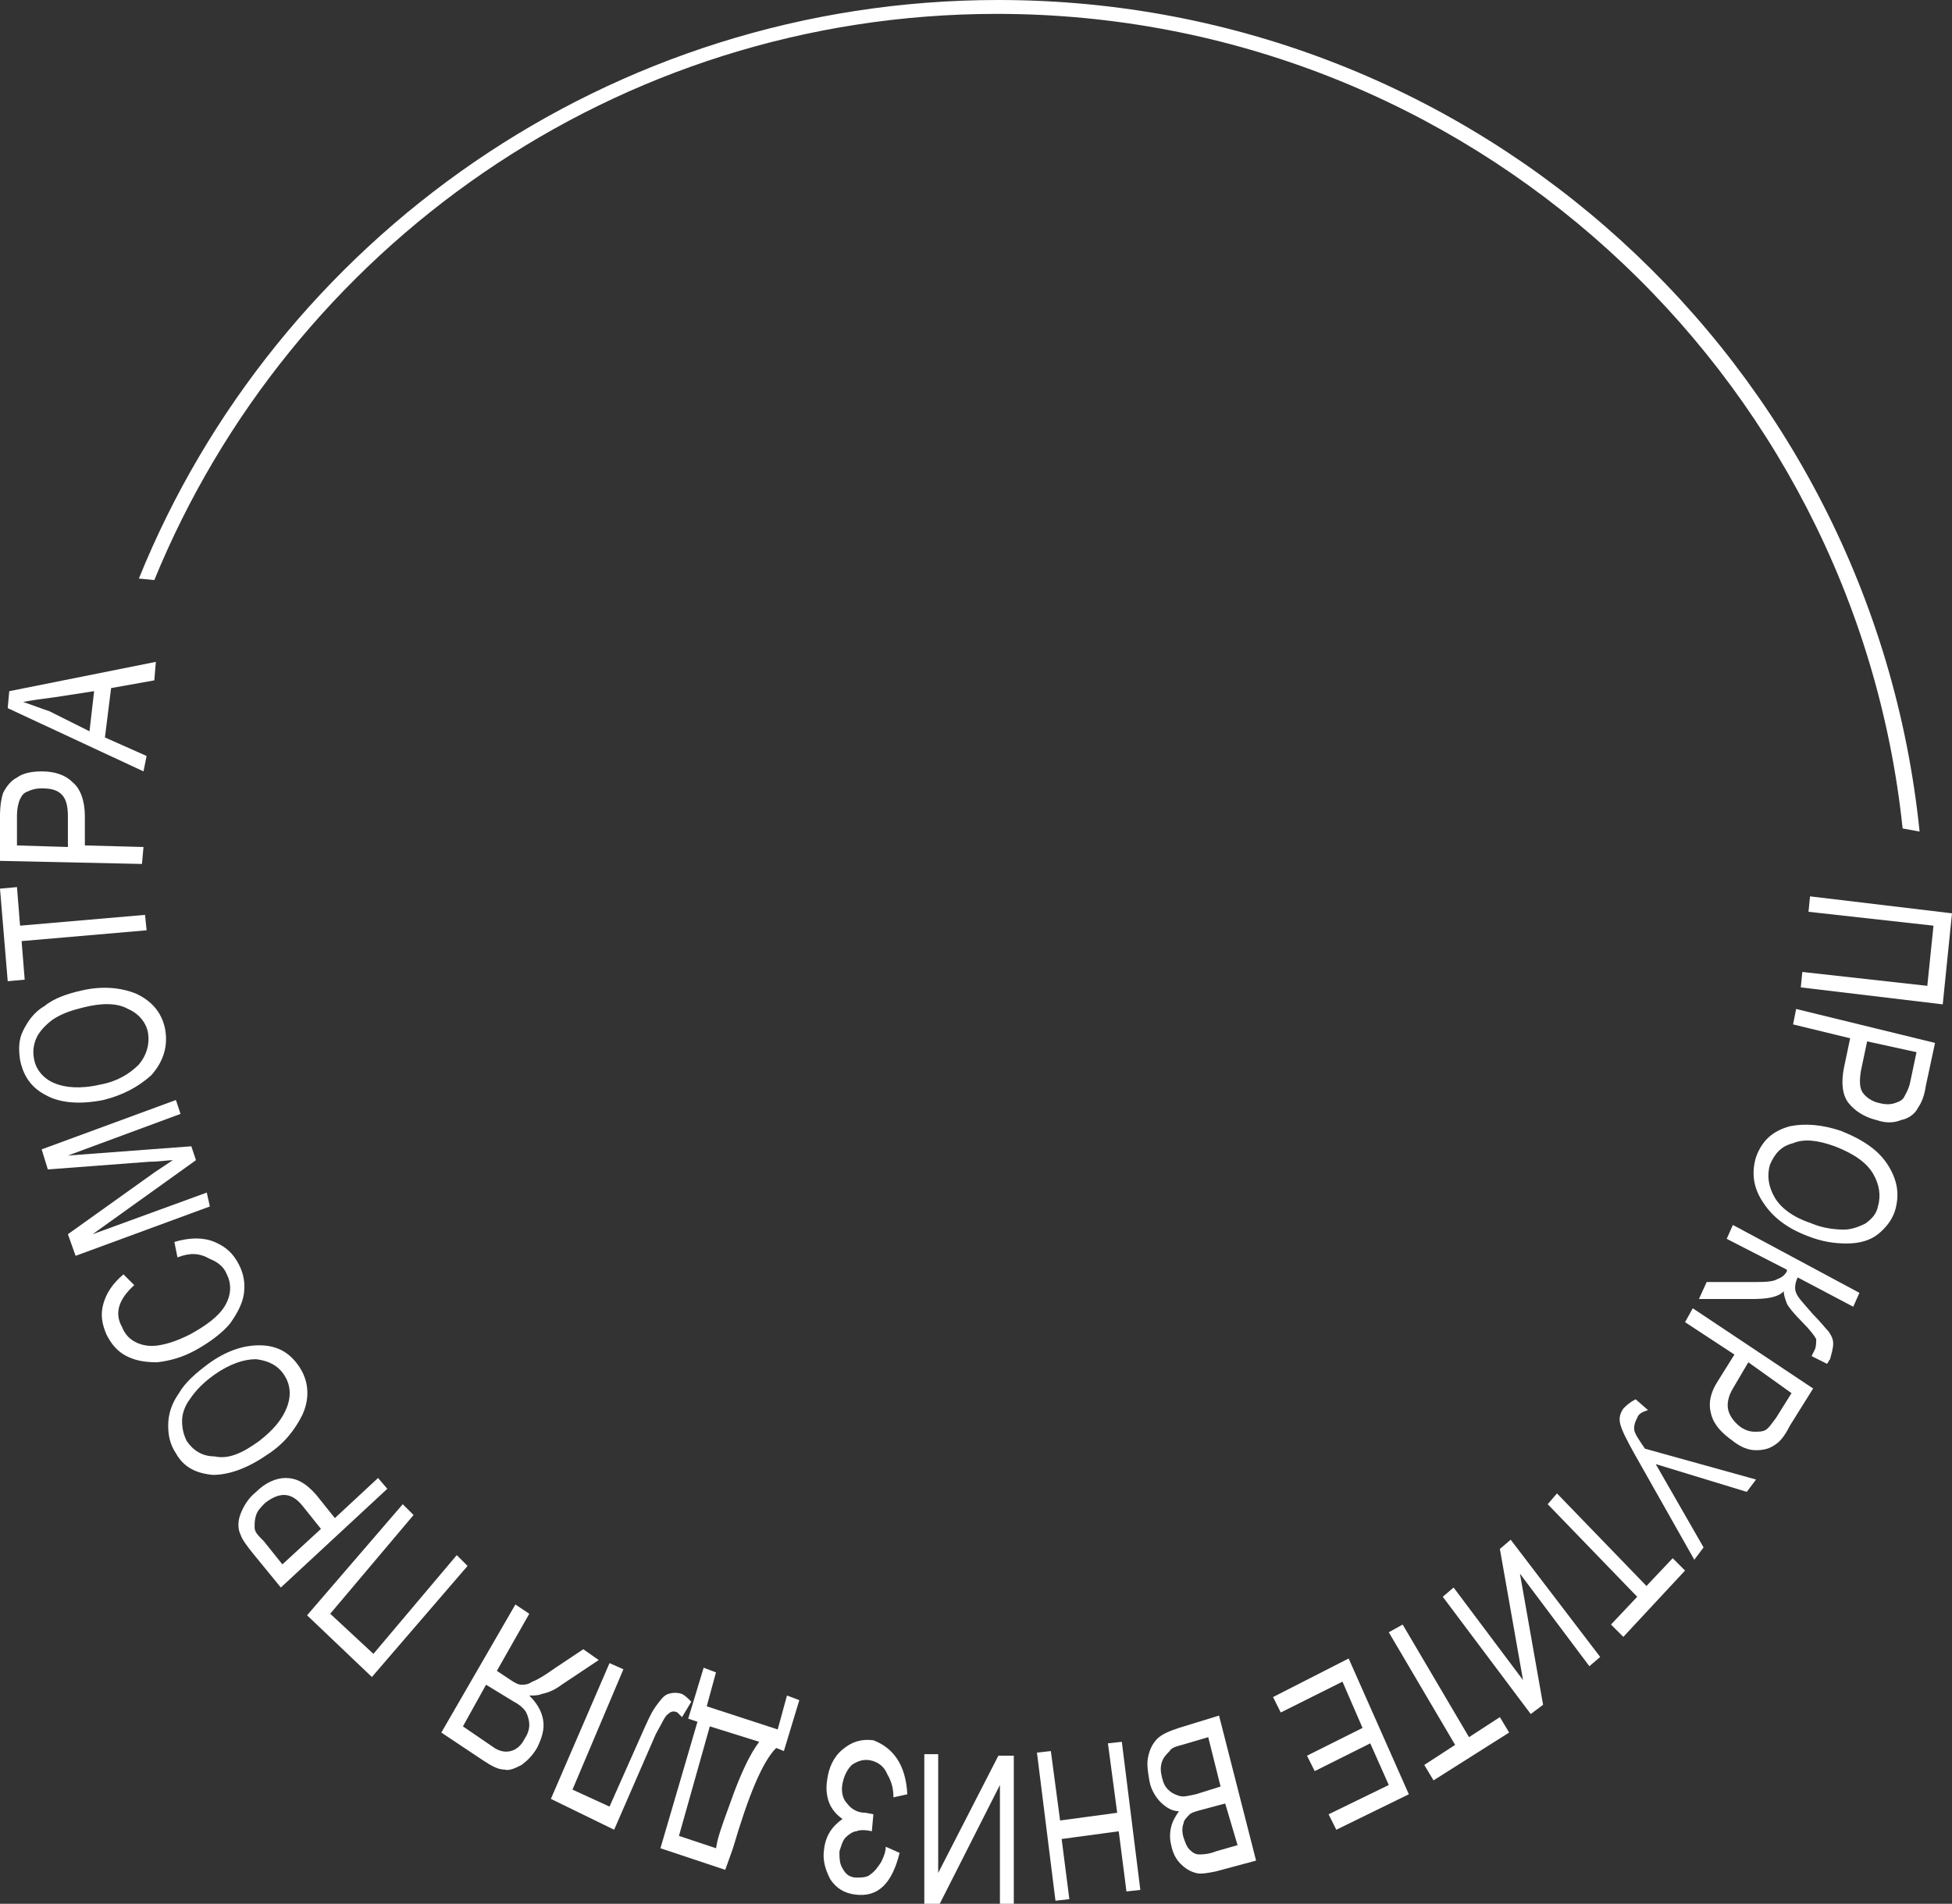 <?xml version="1.0" encoding="UTF-8"?> <svg xmlns="http://www.w3.org/2000/svg" id="a" data-name="Слой 1" viewBox="0 0 126.5 123.4"><rect x="0" y="0" width="126.5" height="123.4" fill="#333333" stroke="none"/> <path d="M123.3,53.7C120.2,24.1,95.1,.9,64.6,.9c-24.7,0-45.8,15.2-54.6,36.7l-1-.1C17.9,15.5,39.5,0,64.7,0c31.1,0,56.6,23.6,59.7,53.9l-1.1-.2Z" style="fill: #fff;"></path> <g id="b" data-name="Слой 2"> <g> <path d="M117.2,59.1l.1-1,9.2,1.1-.6,5.9-9.2-1.1,.1-1,8.1,.9,.4-3.9-8.1-.9Z" style="fill: #fff;"></path> <path d="M116.4,65.4l9,2.2-.6,2.8c-.1,.7-.3,1.1-.5,1.4-.2,.4-.6,.7-1.1,.8-.5,.2-1,.2-1.6,0-.8-.2-1.4-.6-1.8-1.1s-.5-1.3-.3-2.3l.4-1.9-3.7-.9,.2-1Zm4.6,2.1l-.4,1.9c-.1,.6-.1,1.1,.1,1.4s.6,.6,1.1,.7c.4,.1,.7,.1,1,0,.3-.1,.5-.2,.6-.4,.1-.2,.3-.5,.4-1l.4-1.9-3.2-.7Z" style="fill: #fff;"></path> <path d="M119.3,73.3c1.5,.6,2.5,1.3,3.1,2.3s.7,1.9,.4,2.9c-.2,.6-.6,1.1-1.1,1.5-.5,.4-1.2,.6-2,.6s-1.6-.1-2.6-.5c-1.3-.5-2.2-1.2-2.8-2.1-.7-1-.8-2-.5-3,.4-1.1,1.1-1.7,2.2-2,1-.2,2.1-.1,3.3,.3Zm-.4,1c-1.1-.4-2-.5-2.7-.2-.8,.2-1.2,.7-1.5,1.4-.2,.7-.1,1.4,.3,2.1s1.2,1.3,2.4,1.7c.7,.3,1.5,.4,2.1,.4,.5,0,1-.2,1.4-.4,.4-.3,.7-.6,.8-1.1,.2-.7,.1-1.4-.3-2.1-.4-.7-1.2-1.3-2.5-1.8Z" style="fill: #fff;"></path> <path d="M120.5,83.8l-.4,.9-3.6-1.9c-.2,.4-.2,.8-.1,1,.1,.3,.5,.7,1.1,1.4,.5,.5,.8,.9,1,1.1,.2,.3,.3,.5,.3,.8s-.1,.6-.2,1c-.1,.1-.1,.2-.2,.3l-1-.5,.1-.2,.1-.2c.1-.2,.1-.5,.1-.7-.1-.2-.4-.6-.9-1.1-.6-.6-.9-1-1-1.2-.1-.3-.2-.5-.2-.8-.4,.4-1.1,.5-2.1,.5h-3.4l.5-1.1h2.8c.9,0,1.5,0,1.8-.2,.3-.1,.5-.3,.6-.5v-.1l-3.9-2,.4-.9,8.2,4.4Z" style="fill: #fff;"></path> <path d="M109.7,84.8l7.8,5.2-1.5,2.4c-.3,.6-.6,1-.9,1.2-.4,.3-.8,.4-1.3,.4s-1-.2-1.5-.6c-.7-.5-1.2-1-1.4-1.7-.2-.7-.1-1.4,.5-2.3l1-1.6-3.2-2.1,.5-.9Zm3.6,3.5l-1,1.7c-.3,.5-.4,1-.3,1.4s.4,.8,.8,1.1c.3,.2,.6,.3,.9,.3s.5,0,.7-.1,.4-.4,.7-.8l1-1.6-2.8-2Z" style="fill: #fff;"></path> <path d="M113.8,95.9l-.6,.8-5.9-1.8,3.1,5.4-.6,.8-3.9-6.9c-.5-.9-.8-1.5-.9-1.9s0-.7,.2-1c.2-.2,.4-.4,.8-.6l.8,.7c-.3,.1-.6,.2-.7,.5-.1,.2-.2,.4-.2,.7s.3,.7,.7,1.3l7.2,2Z" style="fill: #fff;"></path> <path d="M100.9,96.8l5.8,6,1.7-1.8,.8,.8-4,4.3-.8-.8,1.7-1.8-5.8-6,.6-.7Z" style="fill: #fff;"></path> <path d="M103.7,107.4l-.7,.6-4.5-6,1.5,8.5-.8,.6-5.7-7.6,.7-.6,4.5,6-1.5-8.5,.7-.6,5.8,7.6Z" style="fill: #fff;"></path> <path d="M90.9,105.3l4.3,7.3,2-1.3,.6,1-4.9,3.1-.6-1,2-1.3-4.3-7.3,.9-.5Z" style="fill: #fff;"></path> <path d="M87.4,107.5l3.9,8.8-4.7,2.3-.5-1,3.9-1.9-1.2-2.7-3.6,1.8-.5-1,3.6-1.8-1.3-3-4,2-.5-1,4.9-2.5Z" style="fill: #fff;"></path> <path d="M79,111.2l2.4,9.4-2.6,.7c-.5,.1-1,.2-1.3,.1-.4-.1-.7-.3-1-.6-.3-.3-.5-.7-.6-1.2-.1-.4-.1-.8,0-1.2,.1-.4,.3-.7,.5-1-.4,0-.8-.2-1.2-.6-.3-.3-.6-.8-.7-1.3-.1-.6-.2-1.1-.1-1.6s.3-.9,.6-1.2,.8-.5,1.4-.7l2.6-.8Zm-.7,1.4l-1.7,.5c-.4,.1-.7,.2-.8,.4-.2,.2-.4,.4-.5,.7-.1,.3-.1,.6,0,1s.2,.6,.4,.8,.4,.3,.7,.4c.3,.1,.6,0,1.1-.1l1.6-.5-.8-3.2Zm1.1,4.3l-1.5,.4c-.4,.1-.7,.2-.8,.3-.2,.2-.4,.4-.4,.6-.1,.2-.1,.6,0,.9s.2,.6,.4,.8,.4,.3,.6,.3,.6,0,1.1-.2l1.4-.4-.8-2.7Z" style="fill: #fff;"></path> <path d="M72.7,112.9l1.2,9.6-.9,.1-.5-3.9-3.7,.5,.5,3.9-.9,.1-1.2-9.6,.9-.1,.6,4.5,3.7-.5-.6-4.5,.9-.1Z" style="fill: #fff;"></path> <path d="M65.7,123.4h-.9v-7.7l-3.9,7.7h-1v-9.7h.9v7.7l3.9-7.6h1v9.6Z" style="fill: #fff;"></path> <path d="M58.8,116.3l-.9,.2c0-.5-.1-1-.4-1.5-.2-.5-.6-.8-1.1-.9s-.9,.1-1.2,.3c-.3,.3-.5,.7-.6,1.2s0,1,.3,1.3c.3,.4,.7,.6,1.2,.6l.5,.1-.1,1.1c-.4-.1-.8-.1-1,0-.2,0-.5,.2-.7,.4-.2,.2-.3,.6-.4,.9,0,.4,0,.8,.2,1.1,.2,.4,.5,.6,.9,.6,.3,0,.7,0,.9-.2,.3-.2,.5-.5,.7-.8,.2-.4,.3-.7,.3-1l.9,.4c-.5,2-1.4,2.9-2.9,2.7-.7-.1-1.2-.4-1.6-1-.3-.6-.5-1.2-.4-1.9,.1-.9,.5-1.5,1.2-2-.3-.2-.6-.5-.8-.9s-.3-1-.2-1.6c.1-.8,.4-1.5,1-2s1.2-.7,2-.6c1.3,.5,2.1,1.6,2.2,3.5Z" style="fill: #fff;"></path> <path d="M47,121.2l-4.2-1.4,2.4-8.2-.6-.2,1-3.3,.8,.3-.6,2.2,4.6,1.5,.6-2.2,.8,.3-1,3.3-.5-.2c-.9,.9-1.8,3.1-2.8,6.5l-.5,1.4Zm-3-2.2l2.4,.8,.1-.5c.2-.8,.6-1.8,1.1-3.2,.5-1.3,1-2.4,1.6-3.2l-3.2-1-2,7.1Z" style="fill: #fff;"></path> <path d="M39.8,118.6l-4.1-2,3.8-8.8,.9,.4-3.3,7.8,2.4,1.1,2-4.5c.4-.9,.7-1.6,1-2s.5-.7,.8-.8c.3-.1,.6-.1,.9,0,.2,.1,.4,.3,.6,.5l-.6,1c-.1-.1-.2-.2-.3-.3-.2-.1-.4-.1-.6,.1-.2,.1-.4,.6-.8,1.3l-2.7,6.2Z" style="fill: #fff;"></path> <path d="M34.3,104.6l-2.1,3.7,.9,.6c.3,.2,.5,.3,.7,.3s.4,0,.7-.2c.3-.1,.8-.4,1.5-.9l1.8-1.2,1,.7-2.4,1.6c-.4,.3-.8,.5-1.3,.6-.2,.1-.5,.1-.8,.1,.5,.5,.8,1,.9,1.6,.1,.6-.1,1.2-.4,1.8-.3,.5-.6,.8-1,1.1-.4,.2-.8,.4-1.1,.3-.4,0-.8-.2-1.4-.6l-2.7-1.8,4.8-8.3,.9,.6Zm-4.3,7.3l1.9,1.3c.4,.3,.8,.4,1.2,.3s.7-.4,.9-.8c.2-.3,.3-.6,.3-.9s-.1-.6-.2-.8-.4-.5-.8-.7l-1.8-1.1-1.5,2.7Z" style="fill: #fff;"></path> <path d="M29.6,100.8l.7,.7-6.2,7.2-4.2-4,6.2-7.2,.7,.7-5.4,6.4,2.8,2.6,5.4-6.4Z" style="fill: #fff;"></path> <path d="M25.1,96.5l-6.9,6.4-1.8-2.2c-.4-.5-.7-.9-.8-1.2-.2-.4-.2-.9,0-1.4s.5-1,1-1.4c.6-.6,1.3-.9,1.9-.9,.7,0,1.3,.3,2,1.1l1.2,1.5,2.8-2.6,.6,.7Zm-4.3,2.6l-1.2-1.5c-.4-.5-.8-.7-1.2-.7s-.8,.2-1.2,.5c-.3,.3-.5,.5-.6,.8s-.1,.5-.1,.8,.2,.5,.6,.9l1.2,1.5,2.5-2.3Z" style="fill: #fff;"></path> <path d="M17.3,94.3c-1.3,.9-2.5,1.3-3.5,1.3-1.1-.1-1.9-.5-2.4-1.4-.4-.6-.5-1.2-.5-1.8,0-.7,.2-1.4,.7-2.1,.4-.7,1.1-1.3,1.9-1.9,1.1-.8,2.2-1.2,3.3-1.2,1.2,0,2,.5,2.6,1.4s.7,2,.2,3.1c-.5,1-1.2,1.9-2.3,2.6Zm-.5-.9c.9-.7,1.5-1.4,1.8-2.2,.3-.8,.2-1.5-.2-2.1-.4-.6-1-.9-1.8-1-.8,0-1.7,.3-2.7,1-.7,.5-1.2,1-1.6,1.6-.3,.4-.5,.9-.5,1.4s.1,.9,.3,1.3c.4,.6,1,1,1.8,1,.9,.2,1.8-.2,2.9-1Z" style="fill: #fff;"></path> <path d="M11.5,81.5l-.2-1c1-.3,1.9-.3,2.6,0s1.2,.7,1.6,1.5c.3,.6,.4,1.2,.3,1.9-.1,.6-.4,1.2-.9,1.9-.5,.6-1.3,1.2-2.2,1.7-.9,.5-1.7,.7-2.5,.8-.8,0-1.4-.1-2-.4s-1-.8-1.3-1.4c-.3-.7-.4-1.3-.2-2s.6-1.3,1.3-1.9l.7,.7c-1,.9-1.3,1.8-.8,2.7,.2,.5,.5,.8,.9,1s.9,.3,1.5,.2c.6-.1,1.2-.3,2-.7,1.1-.6,1.9-1.2,2.3-1.9,.4-.7,.4-1.4,.1-2-.2-.5-.6-.8-1.1-1-.7-.4-1.3-.4-2.1-.1Z" style="fill: #fff;"></path> <path d="M13.6,78.2l-8.7,3.2-.5-1.4,5.6-4,1.2-.8c-.3,0-.9,.1-1.5,.1l-6.6,.5-.4-1.3,8.7-3.2,.3,.9-7.3,2.7,8-.6,.3,.9-6.7,4.8,7.4-2.7,.2,.9Z" style="fill: #fff;"></path> <path d="M6.7,71.3c-1.5,.3-2.8,.2-3.7-.3-1-.5-1.5-1.3-1.7-2.3-.1-.7-.1-1.3,.2-1.9,.3-.6,.7-1.2,1.4-1.6,.6-.5,1.5-.8,2.4-1,1.3-.3,2.5-.2,3.5,.2,1.1,.5,1.7,1.3,1.9,2.3,.2,1.1-.1,2.1-.9,3-.9,.8-1.9,1.3-3.1,1.6Zm-.2-1c1.1-.2,1.9-.7,2.5-1.3,.5-.6,.7-1.3,.6-2-.1-.7-.6-1.3-1.3-1.6-.7-.4-1.7-.4-2.9-.1-.8,.2-1.4,.4-2,.8-.4,.3-.8,.7-1,1.1s-.3,.9-.2,1.4c.1,.7,.6,1.3,1.3,1.6,.7,.3,1.7,.4,3,.1Z" style="fill: #fff;"></path> <path d="M9.5,60.3l-8.1,.7,.2,2.5-1.1,.1-.5-6,1.1-.1,.2,2.5,8.1-.7,.1,1Z" style="fill: #fff;"></path> <path d="M9.2,56l-9.2-.2v-2.9c0-.7,.1-1.2,.2-1.5,.2-.4,.5-.8,.9-1,.4-.3,1-.4,1.6-.4,.8,0,1.5,.2,2,.7,.5,.4,.8,1.2,.8,2.2v1.9l3.8,.1-.1,1.1Zm-4.8-1.1v-2c0-.6-.1-1.1-.4-1.4-.3-.3-.7-.4-1.3-.4-.4,0-.7,.1-.9,.2-.3,.1-.4,.3-.5,.5s-.2,.6-.2,1.1v1.9l3.3,.1Z" style="fill: #fff;"></path> <path d="M9.3,50L.5,45.9l.1-1.1,9.5-1.9-.1,1.2-2.8,.5-.4,3.2,2.7,1.2-.2,1Zm-3.5-2.6l.3-2.6-2.6,.4c-.8,.1-1.5,.2-2,.3,.6,.2,1.1,.4,1.7,.6l2.6,1.3Z" style="fill: #fff;"></path> </g> </g> </svg> 